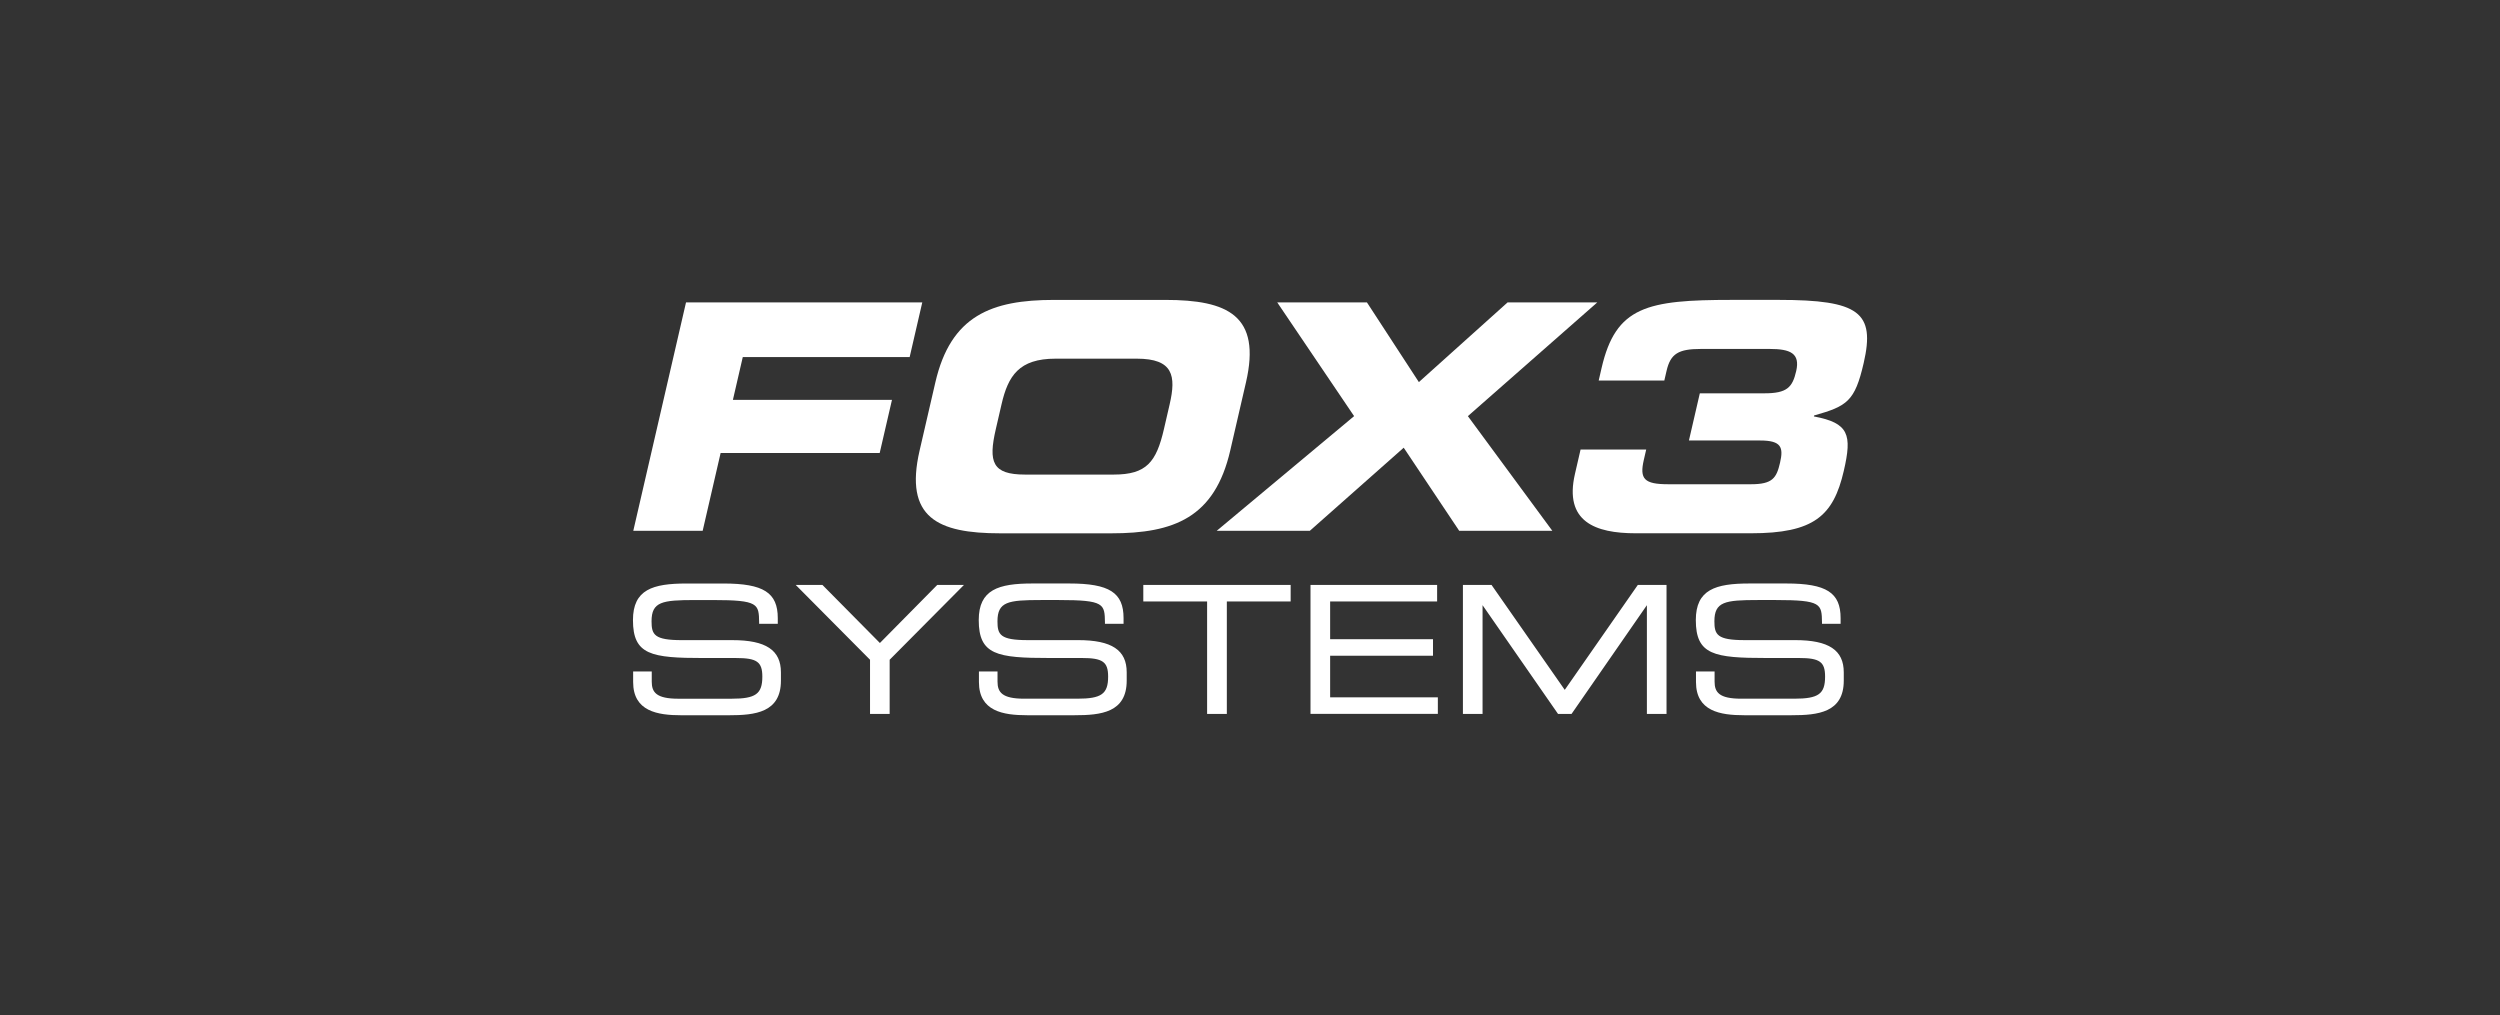 <?xml version="1.0" encoding="utf-8"?>
<!-- Generator: Adobe Illustrator 23.1.1, SVG Export Plug-In . SVG Version: 6.00 Build 0)  -->
<svg version="1.1" xmlns="http://www.w3.org/2000/svg" xmlns:xlink="http://www.w3.org/1999/xlink" x="0px" y="0px"
	 viewBox="0 0 165 67" style="enable-background:new 0 0 165 67;" xml:space="preserve">
<rect x="0" y="0" width="165" height="67" fill="#333333" stroke="none"/>
<style type="text/css">
	.st0{display:none;}
	.st1{display:inline;}
	.st2{fill:#F06C24;}
	.st3{fill:#213073;}
	.st4{fill:#E7A923;}
	.st5{fill:#231F20;}
	.st6{fill:#00539F;}
	.st7{fill:#B5B7B9;}
	.st8{fill:none;stroke:#B5B7B9;stroke-width:0.1;stroke-miterlimit:10;}
	.st9{fill:#FFFFFF;}
	.st10{fill:#33383D;}
	.st11{fill:#135D91;}
	.st12{fill:#3590DC;}
	.st13{fill:none;}
	.st14{fill-rule:evenodd;clip-rule:evenodd;fill:#FFFFFF;}
	.st15{fill:#FFFFFF;stroke:#FFFFFF;stroke-miterlimit:10;}
	.st16{enable-background:new    ;}
	.st17{fill:none;stroke:#FFFFFF;stroke-width:0.5;stroke-miterlimit:10;}
	.st18{opacity:0.25;}
	.st19{fill:none;stroke:#FFFFFF;stroke-miterlimit:10;}
	.st20{fill:#EC1C24;}
	.st21{fill:#FFFFFF;stroke:#FFFFFF;stroke-width:0.352;}
	.st22{fill:none;stroke:#FFFFFF;stroke-width:0.713;stroke-miterlimit:10;}
	.st23{fill:none;stroke:#FFFFFF;stroke-width:0.119;stroke-miterlimit:10;}
	.st24{fill:none;stroke:#FFFFFF;stroke-width:0.63;stroke-miterlimit:10;}
	.st25{fill-rule:evenodd;clip-rule:evenodd;fill:#FFFFFF;stroke:#FFFFFF;stroke-miterlimit:10;}
</style>
<g id="color" class="st0">
</g>
<g id="white_1_">
</g>
<g id="white">
	<g>
		<g>
			<path class="st9" d="M45.277,19.959h15.593l-0.833,3.609H49.023l-0.652,2.825h10.499L58.06,29.898H47.561l-1.185,5.135
				h-4.579L45.277,19.959z"/>
			<path class="st9" d="M61.733,25.238c1.019-4.413,3.711-5.444,7.836-5.444h7.343c4.125,0,6.341,1.031,5.322,5.444
				l-1.038,4.496c-1.024,4.434-3.716,5.465-7.842,5.465h-7.343c-4.125,0-6.341-1.031-5.317-5.465L61.733,25.238z
				 M65.726,28.311c-0.505,2.186-0.241,3.011,1.924,3.011h5.857c2.166,0,2.81-0.825,3.315-3.011l0.376-1.629
				c0.433-1.877,0.241-3.01-2.172-3.01H69.664c-2.413,0-3.129,1.134-3.562,3.01L65.726,28.311z"/>
			<path class="st9" d="M89.371,27.465l-5.073-7.506h5.92l3.427,5.259l5.855-5.259h5.92l-8.54,7.506l5.574,7.568
				h-6.146l-3.663-5.485l-6.196,5.485h-6.146L89.371,27.465z"/>
			<path class="st9" d="M104.317,29.671h4.332l-0.157,0.681c-0.29,1.258,0.021,1.608,1.609,1.608h5.466
				c1.423,0,1.683-0.412,1.916-1.423c0.234-1.011,0.09-1.464-1.312-1.464h-4.702l0.719-3.114h4.269
				c1.485,0,1.844-0.392,2.091-1.464c0.271-1.175-0.384-1.464-1.745-1.464h-4.538c-1.485,0-2.01,0.309-2.272,1.444
				l-0.148,0.639h-4.331l0.19-0.825c0.938-4.063,2.998-4.496,8.608-4.496h3.073c5.321,0,6.389,0.825,5.618,4.165
				c-0.585,2.537-1.09,2.846-3.274,3.465l-0.014,0.062c2.313,0.433,2.529,1.196,1.976,3.588
				c-0.69,2.99-1.984,4.124-6.129,4.124h-7.612c-2.661,0-4.732-0.763-4.004-3.918L104.317,29.671z"/>
		</g>
		<g>
			<path class="st9" d="M51.541,44.378v0.543c0,2.109-1.702,2.286-3.438,2.286h-3.135
				c-1.573,0-3.181-0.258-3.181-2.191v-0.699h1.228v0.672c0,0.698,0.292,1.126,1.757,1.126h3.507
				c1.594,0,2.035-0.312,2.035-1.458c0-0.977-0.36-1.228-1.737-1.228h-2.143c-3.453,0-4.659-0.204-4.659-2.503
				c0-2.014,1.296-2.415,3.541-2.415h2.428c2.652,0,3.589,0.604,3.589,2.286v0.373H50.103v-0.082
				c-0.02-1.228-0.026-1.485-3.039-1.485h-1.193c-2.17,0-2.869,0.108-2.869,1.404
				c0,0.882,0.183,1.242,1.994,1.242h3.337C50.551,42.248,51.541,42.906,51.541,44.378z M61.858,38.606l-3.785,3.832
				l-3.792-3.832H52.518l4.904,4.938v3.575h1.295v-3.575l4.904-4.938H61.858z M71.157,42.248h-3.337
				c-1.811,0-1.987-0.36-1.987-1.242c0-1.295,0.699-1.404,2.862-1.404h1.193c3.012,0,3.019,0.258,3.039,1.485
				v0.082h1.228v-0.373c0-1.682-0.937-2.286-3.582-2.286h-2.435c-2.238,0-3.541,0.401-3.541,2.415
				c0,2.299,1.208,2.503,4.66,2.503h2.143c1.376,0,1.737,0.251,1.737,1.228c0,1.146-0.441,1.458-2.035,1.458h-3.508
				c-1.458,0-1.757-0.428-1.757-1.126v-0.672h-1.227v0.699c0,1.933,1.607,2.191,3.181,2.191h3.134
				c1.743,0,3.438-0.176,3.438-2.286v-0.543C74.365,42.906,73.375,42.248,71.157,42.248z M75.458,38.606v1.092h4.211
				v7.421h1.302v-7.421h4.212v-1.092H75.458z M87.789,46.026v-2.747h6.789v-1.092h-6.789v-2.49h7.061v-1.092h-8.357
				v8.512h8.405v-1.092H87.789z M108.096,38.606l-4.822,6.925l-4.808-6.891l-0.02-0.034h-1.893v8.512h1.296v-7.176
				l4.952,7.135l0.027,0.041h0.895l4.972-7.176v7.176h1.296v-8.512H108.096z M118.481,42.248h-3.344
				c-1.804,0-1.987-0.36-1.987-1.242c0-1.295,0.698-1.404,2.862-1.404h1.202c3.011,0,3.018,0.258,3.038,1.485
				v0.082h1.228v-0.373c0-1.682-0.935-2.286-3.587-2.286h-2.428c-2.246,0-3.541,0.401-3.541,2.415
				c0,2.299,1.206,2.503,4.659,2.503h2.143c1.378,0,1.73,0.251,1.73,1.228c0,1.146-0.435,1.458-2.035,1.458
				H114.92c-1.465,0-1.757-0.428-1.757-1.126v-0.672h-1.228v0.699c0,1.933,1.608,2.191,3.182,2.191h3.133
				c1.737,0,3.439-0.176,3.439-2.286v-0.543C121.689,42.906,120.698,42.248,118.481,42.248z"/>
		</g>
	</g>
</g>
</svg>
